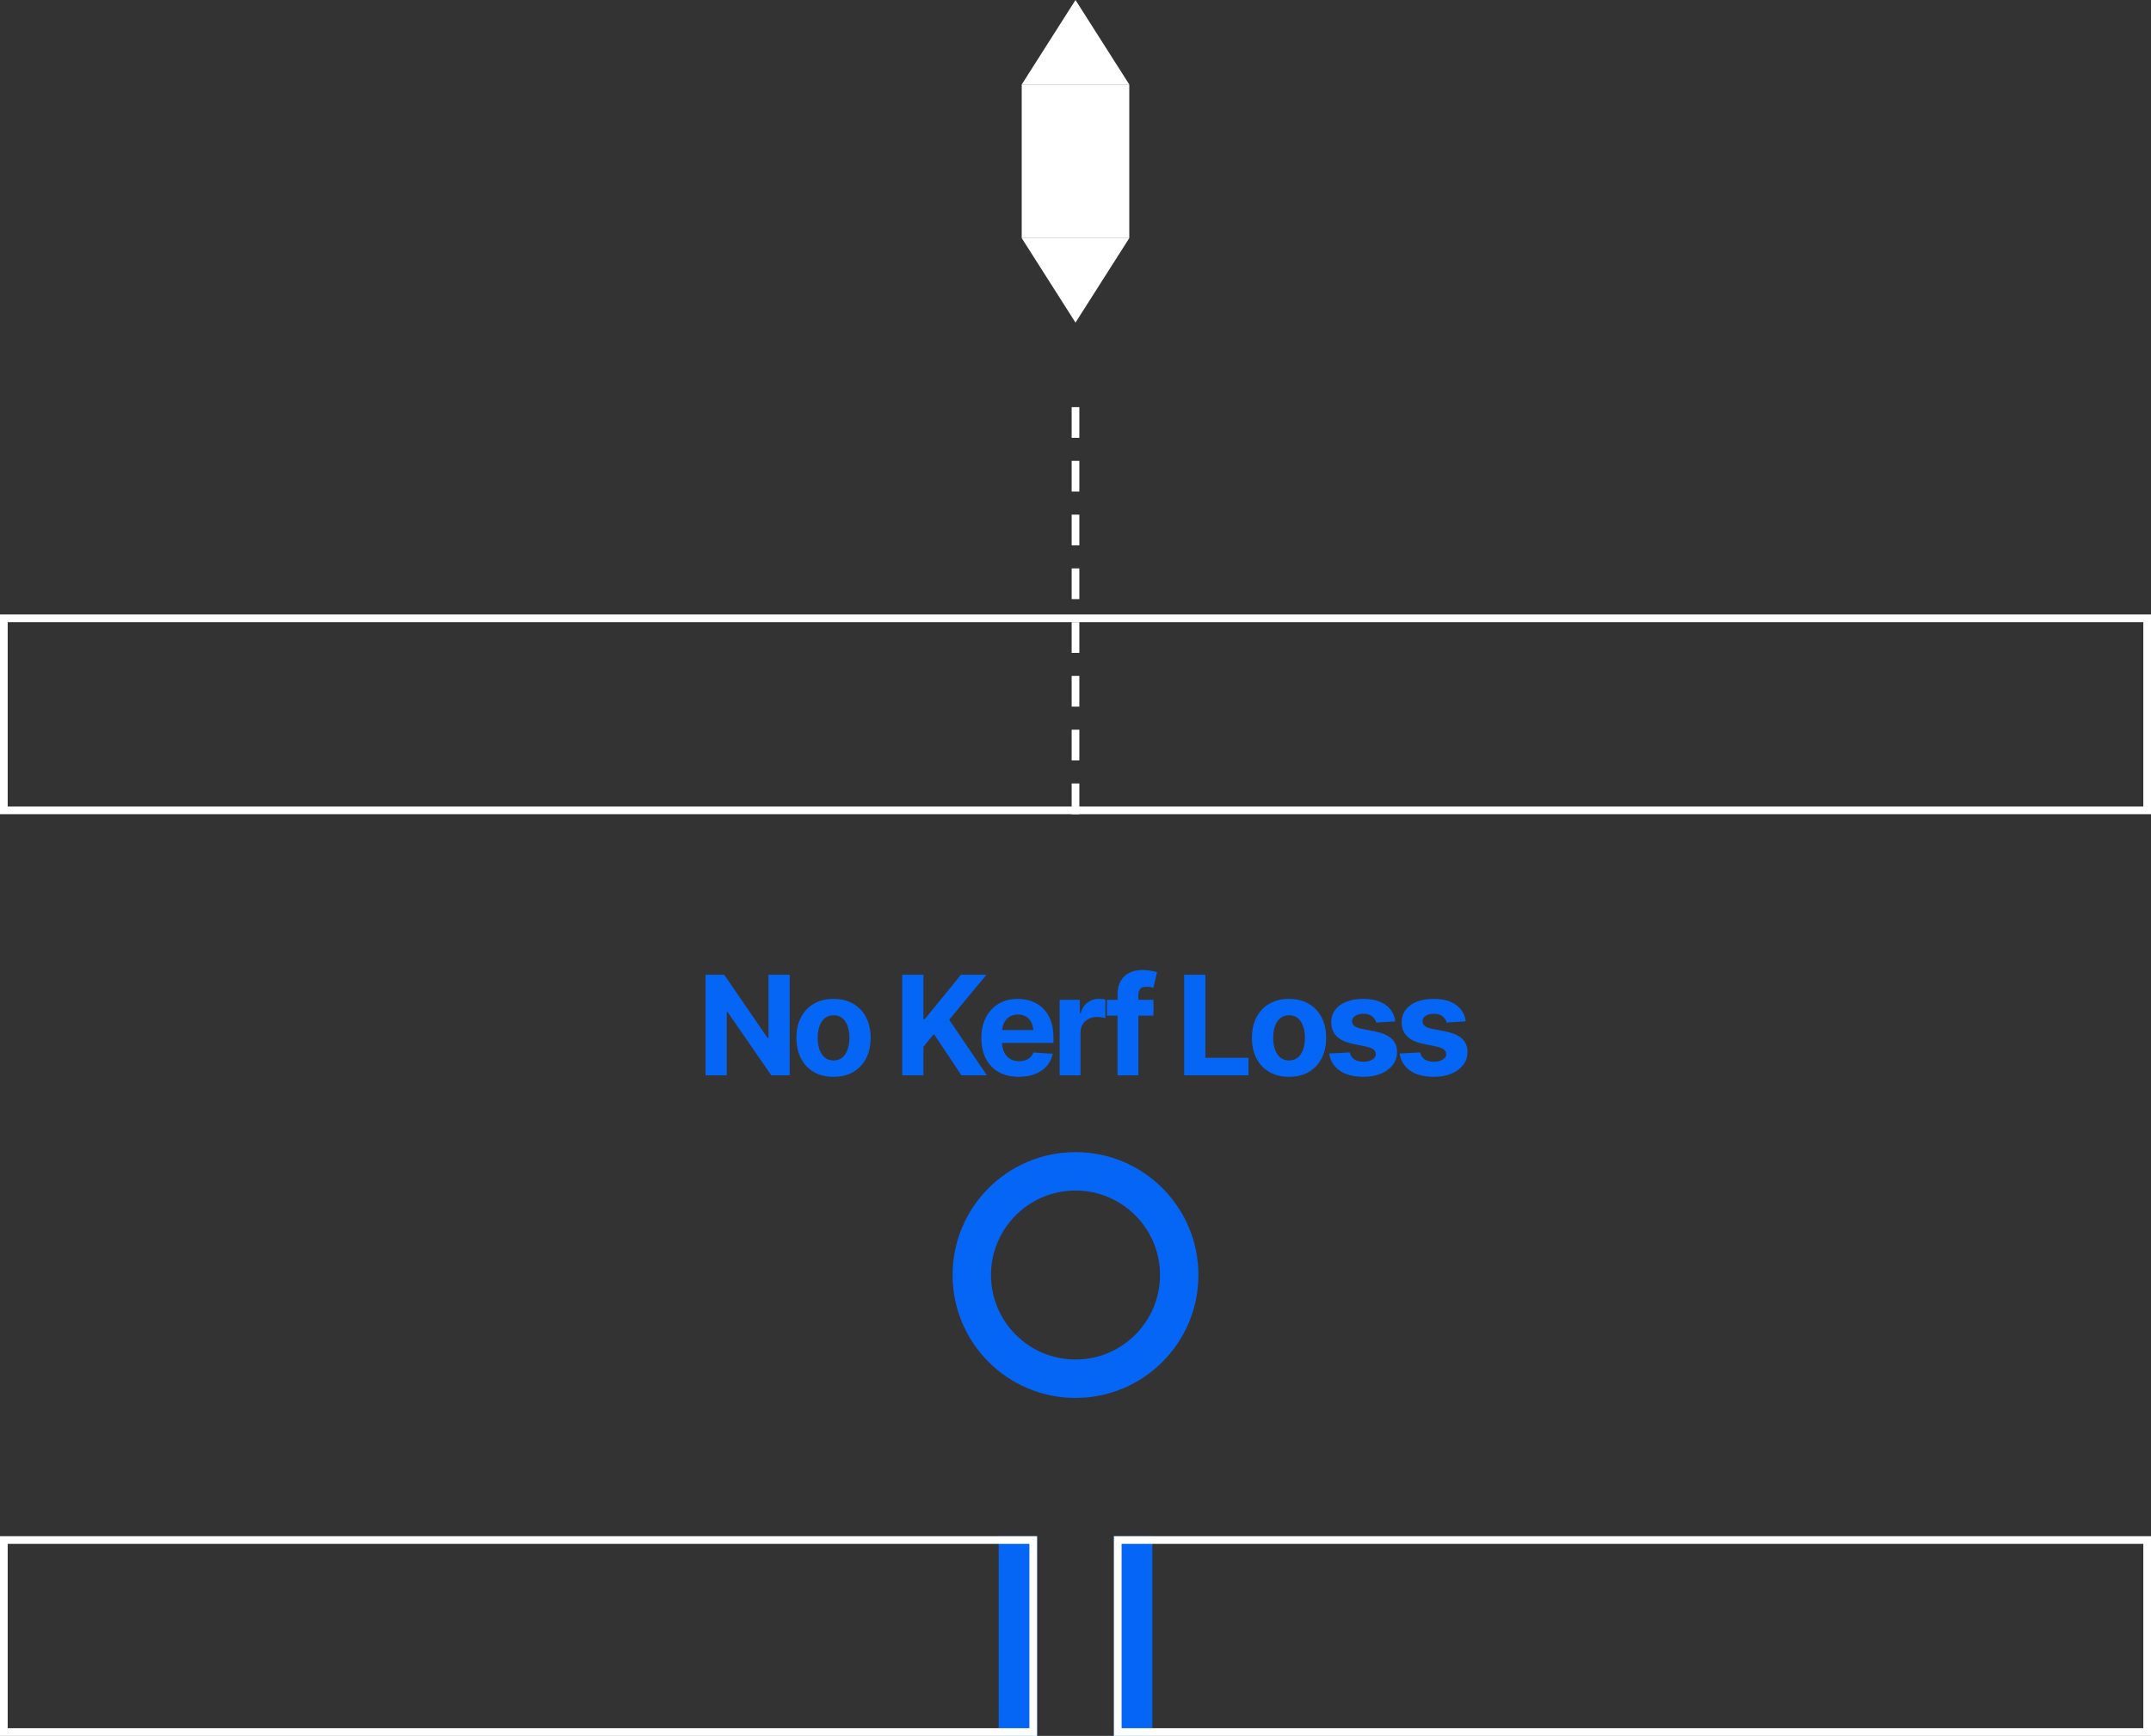 <svg width="280" height="226" viewBox="0 0 280 226" fill="none" xmlns="http://www.w3.org/2000/svg">
<rect x="0" y="0" width="280" height="226" fill="#333333" stroke="none"/>
<path d="M190.795 132.978L188.308 133.127C188.243 132.816 188.07 132.55 187.789 132.327C187.508 132.099 187.13 131.984 186.655 131.984C186.233 131.984 185.879 132.072 185.592 132.248C185.311 132.424 185.17 132.658 185.17 132.951C185.17 133.186 185.261 133.388 185.442 133.558C185.63 133.722 185.949 133.851 186.4 133.944L188.185 134.296C189.14 134.489 189.852 134.803 190.32 135.236C190.789 135.67 191.023 136.241 191.023 136.95C191.023 137.601 190.836 138.169 190.461 138.655C190.086 139.136 189.57 139.514 188.914 139.789C188.258 140.059 187.505 140.193 186.655 140.193C185.354 140.193 184.317 139.921 183.544 139.376C182.776 138.831 182.328 138.093 182.199 137.161L184.862 137.021C184.95 137.419 185.149 137.721 185.46 137.926C185.771 138.131 186.169 138.233 186.655 138.233C187.13 138.233 187.514 138.14 187.807 137.952C188.105 137.765 188.255 137.527 188.255 137.24C188.255 136.754 187.833 136.426 186.989 136.256L185.293 135.904C184.338 135.711 183.626 135.38 183.157 134.911C182.688 134.442 182.454 133.842 182.454 133.109C182.454 132.477 182.627 131.932 182.973 131.475C183.318 131.018 183.802 130.666 184.423 130.42C185.05 130.174 185.782 130.051 186.62 130.051C187.862 130.051 188.838 130.314 189.547 130.842C190.262 131.363 190.678 132.075 190.795 132.978Z" fill="#0566F6"/>
<path d="M181.628 132.978L179.141 133.127C179.076 132.816 178.903 132.55 178.622 132.327C178.341 132.099 177.963 131.984 177.488 131.984C177.066 131.984 176.712 132.072 176.425 132.248C176.144 132.424 176.003 132.658 176.003 132.951C176.003 133.186 176.094 133.388 176.275 133.558C176.463 133.722 176.782 133.851 177.233 133.944L179.018 134.296C179.973 134.489 180.685 134.803 181.153 135.236C181.622 135.67 181.856 136.241 181.856 136.95C181.856 137.601 181.669 138.169 181.294 138.655C180.919 139.136 180.403 139.514 179.747 139.789C179.091 140.059 178.338 140.193 177.488 140.193C176.188 140.193 175.15 139.921 174.377 139.376C173.609 138.831 173.161 138.093 173.032 137.161L175.695 137.021C175.783 137.419 175.982 137.721 176.293 137.926C176.604 138.131 177.002 138.233 177.488 138.233C177.963 138.233 178.347 138.14 178.64 137.952C178.938 137.765 179.088 137.527 179.088 137.24C179.088 136.754 178.666 136.426 177.822 136.256L176.126 135.904C175.171 135.711 174.459 135.38 173.99 134.911C173.521 134.442 173.287 133.842 173.287 133.109C173.287 132.477 173.46 131.932 173.806 131.475C174.151 131.018 174.635 130.666 175.256 130.42C175.883 130.174 176.615 130.051 177.453 130.051C178.695 130.051 179.671 130.314 180.38 130.842C181.095 131.363 181.511 132.075 181.628 132.978Z" fill="#0566F6"/>
<path d="M167.793 140.193C166.803 140.193 165.944 139.982 165.218 139.561C164.497 139.133 163.94 138.541 163.548 137.785C163.161 137.023 162.968 136.139 162.968 135.131C162.968 134.111 163.161 133.224 163.548 132.468C163.94 131.706 164.497 131.114 165.218 130.692C165.944 130.265 166.803 130.051 167.793 130.051C168.789 130.051 169.647 130.265 170.368 130.692C171.095 131.114 171.651 131.706 172.038 132.468C172.431 133.224 172.627 134.111 172.627 135.131C172.627 136.139 172.431 137.023 172.038 137.785C171.651 138.541 171.095 139.133 170.368 139.561C169.647 139.982 168.789 140.193 167.793 140.193ZM167.811 138.066C168.262 138.066 168.64 137.94 168.944 137.688C169.249 137.431 169.478 137.079 169.63 136.634C169.788 136.188 169.867 135.682 169.867 135.113C169.867 134.539 169.788 134.032 169.63 133.593C169.478 133.153 169.249 132.808 168.944 132.556C168.64 132.304 168.262 132.178 167.811 132.178C167.354 132.178 166.97 132.304 166.659 132.556C166.354 132.808 166.123 133.153 165.965 133.593C165.812 134.032 165.736 134.539 165.736 135.113C165.736 135.682 165.812 136.188 165.965 136.634C166.123 137.079 166.354 137.431 166.659 137.688C166.97 137.94 167.354 138.066 167.811 138.066Z" fill="#0566F6"/>
<path d="M154.144 140V126.904H156.903V137.715H162.52V140H154.144Z" fill="#0566F6"/>
<path d="M150.144 130.174V132.23H144.088V130.174H150.144ZM145.477 140V129.462C145.477 128.753 145.614 128.164 145.89 127.695C146.171 127.227 146.552 126.875 147.032 126.641C147.519 126.406 148.069 126.289 148.685 126.289C149.106 126.289 149.49 126.324 149.836 126.395C150.188 126.459 150.445 126.515 150.609 126.562L150.135 128.601C150.023 128.571 149.892 128.542 149.739 128.513C149.587 128.483 149.426 128.469 149.256 128.469C148.857 128.469 148.579 128.562 148.421 128.75C148.263 128.932 148.184 129.189 148.184 129.523V140H145.477Z" fill="#0566F6"/>
<path d="M137.936 140.001V130.175H140.563V131.897H140.669C140.851 131.288 141.152 130.828 141.574 130.518C141.996 130.201 142.479 130.043 143.024 130.043C143.165 130.043 143.312 130.052 143.464 130.069C143.622 130.081 143.763 130.104 143.886 130.14V132.548C143.757 132.507 143.578 132.475 143.35 132.451C143.127 132.422 142.919 132.407 142.726 132.407C142.333 132.407 141.979 132.495 141.662 132.671C141.346 132.841 141.097 133.081 140.915 133.392C140.739 133.696 140.651 134.048 140.651 134.446V140.001H137.936Z" fill="#0566F6"/>
<path d="M132.626 140.193C131.618 140.193 130.748 139.988 130.016 139.578C129.283 139.168 128.721 138.585 128.328 137.829C127.941 137.067 127.748 136.168 127.748 135.131C127.748 134.123 127.941 133.238 128.328 132.477C128.721 131.715 129.271 131.12 129.98 130.692C130.695 130.265 131.533 130.051 132.494 130.051C133.145 130.051 133.751 130.156 134.313 130.367C134.876 130.572 135.368 130.883 135.79 131.299C136.212 131.709 136.54 132.228 136.774 132.854C137.009 133.476 137.126 134.205 137.126 135.043V135.781H128.829V134.103H135.808L134.542 134.542C134.542 134.044 134.466 133.61 134.313 133.241C134.161 132.872 133.933 132.588 133.628 132.389C133.329 132.184 132.957 132.081 132.512 132.081C132.066 132.081 131.688 132.184 131.378 132.389C131.073 132.594 130.839 132.872 130.675 133.224C130.511 133.575 130.429 133.979 130.429 134.437V135.623C130.429 136.156 130.522 136.613 130.71 136.994C130.897 137.369 131.158 137.659 131.492 137.864C131.832 138.063 132.222 138.163 132.661 138.163C132.966 138.163 133.241 138.119 133.487 138.031C133.733 137.943 133.944 137.814 134.12 137.645C134.302 137.475 134.437 137.27 134.524 137.029L137.038 137.196C136.915 137.8 136.657 138.327 136.265 138.778C135.878 139.224 135.377 139.572 134.762 139.824C134.146 140.07 133.435 140.193 132.626 140.193Z" fill="#0566F6"/>
<path d="M117.447 140V126.904H120.207V132.679H120.383L125.094 126.904H128.407L123.556 132.767L128.469 140H125.155L121.569 134.621L120.207 136.282V140H117.447Z" fill="#0566F6"/>
<path d="M108.499 140.193C107.509 140.193 106.65 139.982 105.924 139.561C105.203 139.133 104.646 138.541 104.254 137.785C103.867 137.023 103.674 136.139 103.674 135.131C103.674 134.111 103.867 133.224 104.254 132.468C104.646 131.706 105.203 131.114 105.924 130.692C106.65 130.265 107.509 130.051 108.499 130.051C109.495 130.051 110.354 130.265 111.074 130.692C111.801 131.114 112.357 131.706 112.744 132.468C113.137 133.224 113.333 134.111 113.333 135.131C113.333 136.139 113.137 137.023 112.744 137.785C112.357 138.541 111.801 139.133 111.074 139.561C110.354 139.982 109.495 140.193 108.499 140.193ZM108.517 138.066C108.968 138.066 109.346 137.94 109.65 137.688C109.955 137.431 110.184 137.079 110.336 136.634C110.494 136.188 110.573 135.682 110.573 135.113C110.573 134.539 110.494 134.032 110.336 133.593C110.184 133.153 109.955 132.808 109.65 132.556C109.346 132.304 108.968 132.178 108.517 132.178C108.06 132.178 107.676 132.304 107.365 132.556C107.061 132.808 106.829 133.153 106.671 133.593C106.519 134.032 106.442 134.539 106.442 135.113C106.442 135.682 106.519 136.188 106.671 136.634C106.829 137.079 107.061 137.431 107.365 137.688C107.676 137.94 108.06 138.066 108.517 138.066Z" fill="#0566F6"/>
<path d="M102.795 126.904V140H100.404L94.718 131.765H94.603V140H91.844V126.904H94.269L99.921 135.14H100.035V126.904H102.795Z" fill="#0566F6"/>
<circle cx="140" cy="166" r="13.5" stroke="#0566F6" stroke-width="5"/>
<rect x="0.5" y="80.5" width="279" height="25" stroke="white"/>
<rect x="139.5" y="53" width="1" height="4" fill="white"/>
<rect x="139.5" y="60" width="1" height="4" fill="white"/>
<rect x="139.5" y="67" width="1" height="4" fill="white"/>
<rect x="139.5" y="74" width="1" height="4" fill="white"/>
<rect x="139.5" y="81" width="1" height="4" fill="white"/>
<rect x="139.5" y="88" width="1" height="4" fill="white"/>
<rect x="139.5" y="95" width="1" height="4" fill="white"/>
<rect x="139.5" y="102" width="1" height="4" fill="white"/>
<rect x="130" y="200" width="5" height="26" fill="#0566F6"/>
<rect x="145" y="200" width="5" height="26" fill="#0566F6"/>
<rect x="0.5" y="200.5" width="134" height="25" stroke="white"/>
<rect x="279.5" y="225.5" width="134" height="25" transform="rotate(180 279.5 225.5)" stroke="white"/>
<rect x="133" y="11" width="14" height="20" fill="white"/>
<path d="M147 31H133L140 42L147 31Z" fill="white"/>
<path d="M133 11L147 11L140 6.11959e-07L133 11Z" fill="white"/>
</svg>

